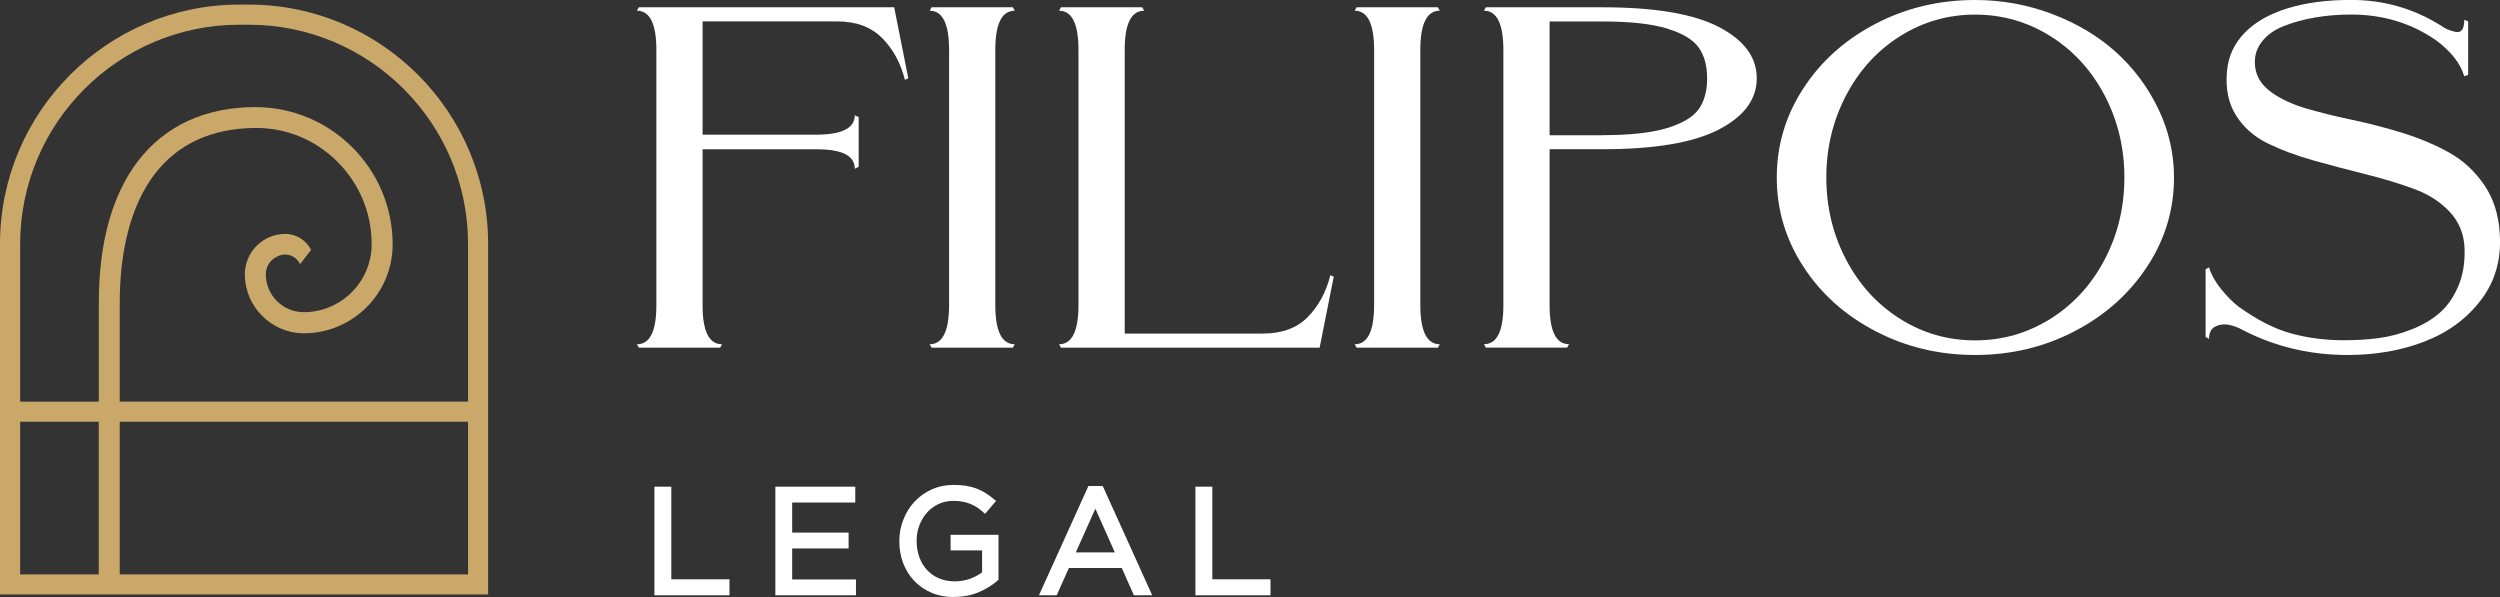 <svg xmlns="http://www.w3.org/2000/svg" id="Capa_2" data-name="Capa 2" viewBox="0 0 359.74 85.92"><rect x="0" y="0" width="359.74" height="85.92" fill="#333333" stroke="none"/><defs><style>      .cls-1 {        fill: #fff;      }      .cls-1, .cls-2 {        stroke-width: 0px;      }      .cls-2 {        fill: #c9a86a;      }    </style></defs><g id="Capa_1-2" data-name="Capa 1"><path class="cls-2" d="m35.81.66h-1.37C15.45.66,0,16.11,0,35.1v50.44h70.24v-50.44C70.24,16.11,54.8.66,35.81.66ZM14.21,82.65H2.9v-21.96h11.31v21.96Zm53.14,0H17.23v-21.96h50.12v21.96Zm0-24.86H17.23v-14.23c0-7.79,1.73-14.17,5-18.47,3.35-4.39,8.23-6.63,14.52-6.68,4.42-.03,8.6,1.68,11.76,4.82,3.21,3.18,4.97,7.42,4.97,11.92,0,5.34-4.34,9.72-9.67,9.77h-.1c-1.46,0-2.83-.57-3.86-1.6-1.03-1.03-1.6-2.4-1.6-3.86,0-1.1.64-2.06,1.57-2.51.35-.21.76-.32,1.2-.32.96,0,1.78.56,2.16,1.38l1.59-2.05c-.69-1.36-2.1-2.3-3.72-2.3-3.21,0-5.82,2.61-5.82,5.82,0,4.58,3.73,8.38,8.32,8.48h.16c7.05,0,12.79-5.73,12.79-12.79,0-10.9-8.87-19.76-19.76-19.76-7.18,0-13.02,2.7-16.91,7.8-3.72,4.9-5.61,11.75-5.61,20.36v14.23H2.9v-22.68C2.9,17.71,17.04,3.56,34.44,3.56h1.37c17.39,0,31.54,14.15,31.54,31.54v22.68Z"></path><g><g><path class="cls-1" d="m94.54,70.41h1.68v13.33h8.37v1.55h-10.05v-14.88Z"></path><path class="cls-1" d="m104.97,85.66h-10.8v-15.63h2.43v13.33h8.37v2.3Zm-10.05-.75h9.3v-.8h-8.37v-13.33h-.93v14.13Z"></path></g><g><path class="cls-1" d="m122.7,71.94h-9.08v5.08h8.12v1.53h-8.12v5.21h9.18v1.53h-10.86v-14.88h10.75v1.53Z"></path><path class="cls-1" d="m123.18,85.66h-11.61v-15.63h11.5v2.28h-9.08v4.33h8.12v2.28h-8.12v4.46h9.18v2.28Zm-10.86-.75h10.11v-.78h-9.18v-5.96h8.12v-.78h-8.12v-5.83h9.08v-.78h-10v14.13Z"></path></g><g><path class="cls-1" d="m140.75,84.88c-1.01.44-2.15.67-3.41.67-1.18,0-2.23-.2-3.16-.59-.93-.4-1.72-.94-2.38-1.64-.66-.69-1.16-1.51-1.51-2.44-.35-.94-.52-1.93-.52-3s.18-2,.54-2.93c.36-.94.87-1.76,1.52-2.47.65-.71,1.43-1.27,2.35-1.69.91-.42,1.93-.63,3.05-.63.62,0,1.19.04,1.71.13.52.09,1,.21,1.45.38.45.17.86.38,1.25.63.39.25.77.53,1.14.84l-1.08,1.28c-.28-.26-.58-.49-.89-.69-.31-.21-.65-.38-1.01-.53-.36-.15-.76-.27-1.19-.35-.43-.09-.91-.13-1.43-.13-.82,0-1.58.16-2.27.49-.69.33-1.29.77-1.79,1.32-.5.55-.89,1.2-1.17,1.95-.28.75-.43,1.54-.43,2.37,0,.89.14,1.72.41,2.48.28.76.67,1.42,1.18,1.97.51.55,1.13.99,1.85,1.3.72.31,1.54.47,2.44.47.85,0,1.65-.15,2.4-.44.75-.29,1.38-.64,1.89-1.06v-3.71h-4.53v-1.49h6.14v5.91c-.69.62-1.55,1.16-2.56,1.6Z"></path><path class="cls-1" d="m137.34,85.92c-1.22,0-2.33-.21-3.3-.63-.97-.41-1.81-.99-2.5-1.72-.69-.73-1.22-1.59-1.59-2.57-.36-.97-.54-2.02-.54-3.13s.19-2.09.57-3.07c.38-.98.91-1.85,1.59-2.58.68-.74,1.51-1.34,2.47-1.78.96-.44,2.04-.66,3.21-.66.64,0,1.24.04,1.77.13.54.09,1.05.22,1.52.4.47.18.91.4,1.32.66.4.26.8.55,1.18.87l.29.24-1.58,1.86-.29-.26c-.27-.24-.56-.46-.85-.66-.29-.19-.61-.36-.95-.5-.34-.14-.71-.25-1.12-.33-.41-.08-.87-.12-1.36-.12-.76,0-1.47.15-2.11.45-.65.3-1.21.72-1.67,1.23-.46.52-.83,1.13-1.1,1.83-.27.7-.4,1.45-.4,2.24,0,.85.13,1.64.39,2.35.26.71.63,1.33,1.1,1.84.47.51,1.05.92,1.72,1.21,1.3.56,3.11.59,4.56.03.64-.25,1.2-.55,1.65-.89v-3.16h-4.53v-2.24h6.89v6.46l-.12.11c-.72.65-1.62,1.2-2.66,1.66-1.06.46-2.25.7-3.56.7Zm-.11-15.39c-1.06,0-2.03.2-2.89.59-.86.4-1.61.93-2.23,1.6-.62.67-1.1,1.46-1.45,2.35-.34.89-.52,1.83-.52,2.8s.17,1.98.5,2.87c.33.88.81,1.66,1.43,2.32.62.65,1.38,1.18,2.26,1.55.88.37,1.89.56,3.01.56,1.2,0,2.3-.21,3.26-.64.91-.4,1.7-.88,2.34-1.43v-5.37h-5.39v.74h4.53v4.27l-.14.11c-.54.44-1.21.81-1.99,1.11-1.64.64-3.65.6-5.13-.04-.77-.33-1.43-.8-1.98-1.39-.54-.59-.96-1.29-1.26-2.1-.29-.8-.44-1.68-.44-2.61,0-.88.15-1.72.45-2.51.3-.79.72-1.48,1.24-2.07.53-.59,1.17-1.06,1.91-1.41.74-.35,1.56-.53,2.43-.53.55,0,1.05.05,1.51.13.45.09.88.21,1.26.37.38.16.74.35,1.07.56.22.14.44.3.64.47l.59-.7c-.26-.21-.53-.4-.8-.57-.37-.23-.77-.43-1.19-.59-.42-.16-.88-.28-1.37-.36-.49-.08-1.05-.12-1.65-.12Z"></path></g><g><path class="cls-1" d="m165.2,85.29h-1.81l-1.74-3.93h-8.1l-1.76,3.93h-1.72l6.78-14.98h1.57l6.78,14.98Zm-7.59-13.01l-3.4,7.59h6.78l-3.38-7.59Z"></path><path class="cls-1" d="m165.79,85.66h-2.63l-1.74-3.93h-7.61l-1.76,3.93h-2.55l7.12-15.73h2.06l7.12,15.73Zm-2.14-.75h.98l-6.44-14.23h-1.09l-6.44,14.23h.9l1.76-3.93h8.58l1.74,3.93Zm-2.07-4.67h-7.94l3.98-8.88,3.96,8.88Zm-6.78-.75h5.62l-2.8-6.29-2.82,6.29Z"></path></g><g><path class="cls-1" d="m172.39,70.41h1.68v13.33h8.37v1.55h-10.05v-14.88Z"></path><path class="cls-1" d="m182.82,85.66h-10.8v-15.63h2.43v13.33h8.37v2.3Zm-10.05-.75h9.3v-.8h-8.37v-13.33h-.93v14.13Z"></path></g></g><g><path class="cls-1" d="m128.67,1.05l2.03,10.22-.49.21c-.61-2.42-1.7-4.43-3.29-6.02-1.59-1.59-3.73-2.38-6.44-2.38h-19.38v16.3h16.3c3.73,0,5.6-.93,5.6-2.8l.56.28v7.14l-.56.28c0-1.87-1.82-2.8-5.46-2.8h-16.44v22.46c0,3.73.93,5.6,2.8,5.6l-.28.49h-11.69l-.28-.49c1.87,0,2.8-1.87,2.8-5.6V7.21c0-3.78-.93-5.67-2.8-5.67l.28-.49h36.73Z"></path><path class="cls-1" d="m143.22,43.87c0,3.78.93,5.67,2.8,5.67l-.28.49h-11.69l-.28-.49c1.87,0,2.8-1.89,2.8-5.67V7.21c0-3.78-.93-5.67-2.8-5.67l.28-.49h11.69l.28.49c-1.87,0-2.8,1.89-2.8,5.67v36.66Z"></path><path class="cls-1" d="m191.43,39.6l.49.21-2.03,10.22h-37.22l-.28-.49c1.87,0,2.8-1.89,2.8-5.67V7.21c0-3.78-.93-5.67-2.8-5.67l.28-.49h11.69l.28.49c-1.87,0-2.8,1.89-2.8,5.67v40.79h19.87c2.75,0,4.91-.79,6.47-2.38,1.56-1.59,2.65-3.59,3.25-6.02Z"></path><path class="cls-1" d="m204.38,43.87c0,3.78.93,5.67,2.8,5.67l-.28.49h-11.69l-.28-.49c1.87,0,2.8-1.89,2.8-5.67V7.21c0-3.78-.93-5.67-2.8-5.67l.28-.49h11.69l.28.49c-1.87,0-2.8,1.89-2.8,5.67v36.66Z"></path><path class="cls-1" d="m230.61,1.05c7.51,0,13.08.94,16.72,2.83,3.64,1.89,5.46,4.35,5.46,7.38s-1.82,5.49-5.46,7.38c-3.64,1.89-9.21,2.83-16.72,2.83h-7.63v22.46c0,3.73.93,5.6,2.8,5.6l-.28.49h-11.69l-.28-.49c1.87,0,2.8-1.87,2.8-5.6V7.21c0-3.78-.93-5.67-2.8-5.67l.28-.49h16.79Zm0,18.4c3.92,0,7-.34,9.24-1.01,2.24-.68,3.77-1.59,4.58-2.73.82-1.14,1.22-2.62,1.22-4.44s-.41-3.3-1.22-4.44c-.82-1.14-2.34-2.05-4.58-2.73-2.24-.68-5.32-1.01-9.24-1.01h-7.63v16.37h7.63Z"></path><path class="cls-1" d="m284.21,0c3.87,0,7.58.68,11.13,2.03,3.54,1.35,6.59,3.17,9.13,5.46,2.54,2.29,4.57,5,6.09,8.15,1.52,3.15,2.27,6.45,2.27,9.9,0,4.62-1.28,8.89-3.85,12.8-2.57,3.92-6.04,7.02-10.43,9.31-4.39,2.29-9.17,3.43-14.34,3.43s-9.96-1.14-14.34-3.43c-4.39-2.28-7.85-5.39-10.39-9.31-2.54-3.92-3.81-8.19-3.81-12.8s1.27-8.89,3.81-12.8c2.54-3.92,6.01-7.02,10.39-9.31,4.38-2.29,9.17-3.43,14.34-3.43Zm-10.81,45.87c3.29,2.08,6.89,3.11,10.81,3.11s7.53-1.04,10.85-3.11c3.31-2.08,5.91-4.92,7.8-8.54,1.89-3.61,2.83-7.54,2.83-11.79s-.94-8.17-2.83-11.79c-1.89-3.61-4.49-6.46-7.8-8.54-3.31-2.07-6.93-3.11-10.85-3.11s-7.52,1.04-10.81,3.11c-3.29,2.08-5.88,4.92-7.77,8.54-1.89,3.62-2.83,7.55-2.83,11.79s.94,8.18,2.83,11.79c1.89,3.62,4.48,6.46,7.77,8.54Z"></path><path class="cls-1" d="m359.71,33.73c.23,3.59-.66,6.73-2.69,9.41-2.03,2.68-4.72,4.68-8.08,5.98-3.36,1.31-7.07,1.96-11.13,1.96-5.41,0-10.43-1.19-15.04-3.57-.65-.37-1.33-.63-2.03-.77-.7-.14-1.35-.06-1.96.24-.61.3-.91.9-.91,1.78l-.49-.28v-9.73l.49-.28c.33,1.07.92,2.13,1.78,3.18.86,1.05,1.69,1.88,2.48,2.48,2.66,1.91,5.18,3.2,7.56,3.85,2.38.65,4.9.98,7.56.98,1.77,0,3.45-.1,5.04-.31,1.59-.21,3.17-.63,4.76-1.26,1.59-.63,2.93-1.42,4.02-2.38,1.1-.96,1.98-2.23,2.66-3.81.68-1.59.98-3.4.91-5.46-.07-2.05-.78-3.8-2.13-5.25-1.35-1.45-3.08-2.55-5.18-3.32-2.1-.77-4.41-1.47-6.93-2.1-2.52-.63-4.99-1.28-7.42-1.96-2.43-.68-4.63-1.49-6.61-2.45-1.98-.96-3.52-2.31-4.62-4.06-1.1-1.75-1.53-3.88-1.29-6.4.19-2.1,1.03-3.92,2.52-5.46,1.49-1.54,3.54-2.72,6.16-3.53,2.61-.82,5.67-1.22,9.17-1.22,4.62,0,8.86,1.19,12.73,3.57.05.05.09.07.14.07.37.28.7.48.98.59.28.12.64.23,1.08.35.44.12.78.03,1.01-.24.23-.28.35-.77.35-1.47l.56.21v7.7l-.56.21c-.56-1.87-1.91-3.59-4.06-5.18-3.55-2.47-7.63-3.71-12.24-3.71-1.77,0-3.49.14-5.14.42-1.66.28-3.18.7-4.58,1.26-1.4.56-2.47,1.35-3.22,2.38-.75,1.03-1.03,2.22-.84,3.57.19,1.4.97,2.59,2.34,3.57,1.38.98,3.07,1.76,5.07,2.34,2,.58,4.22,1.13,6.65,1.64,2.42.51,4.84,1.14,7.24,1.89,2.4.75,4.61,1.68,6.61,2.8,2.01,1.12,3.68,2.67,5.04,4.65,1.35,1.98,2.1,4.35,2.24,7.1Z"></path></g></g></svg>
